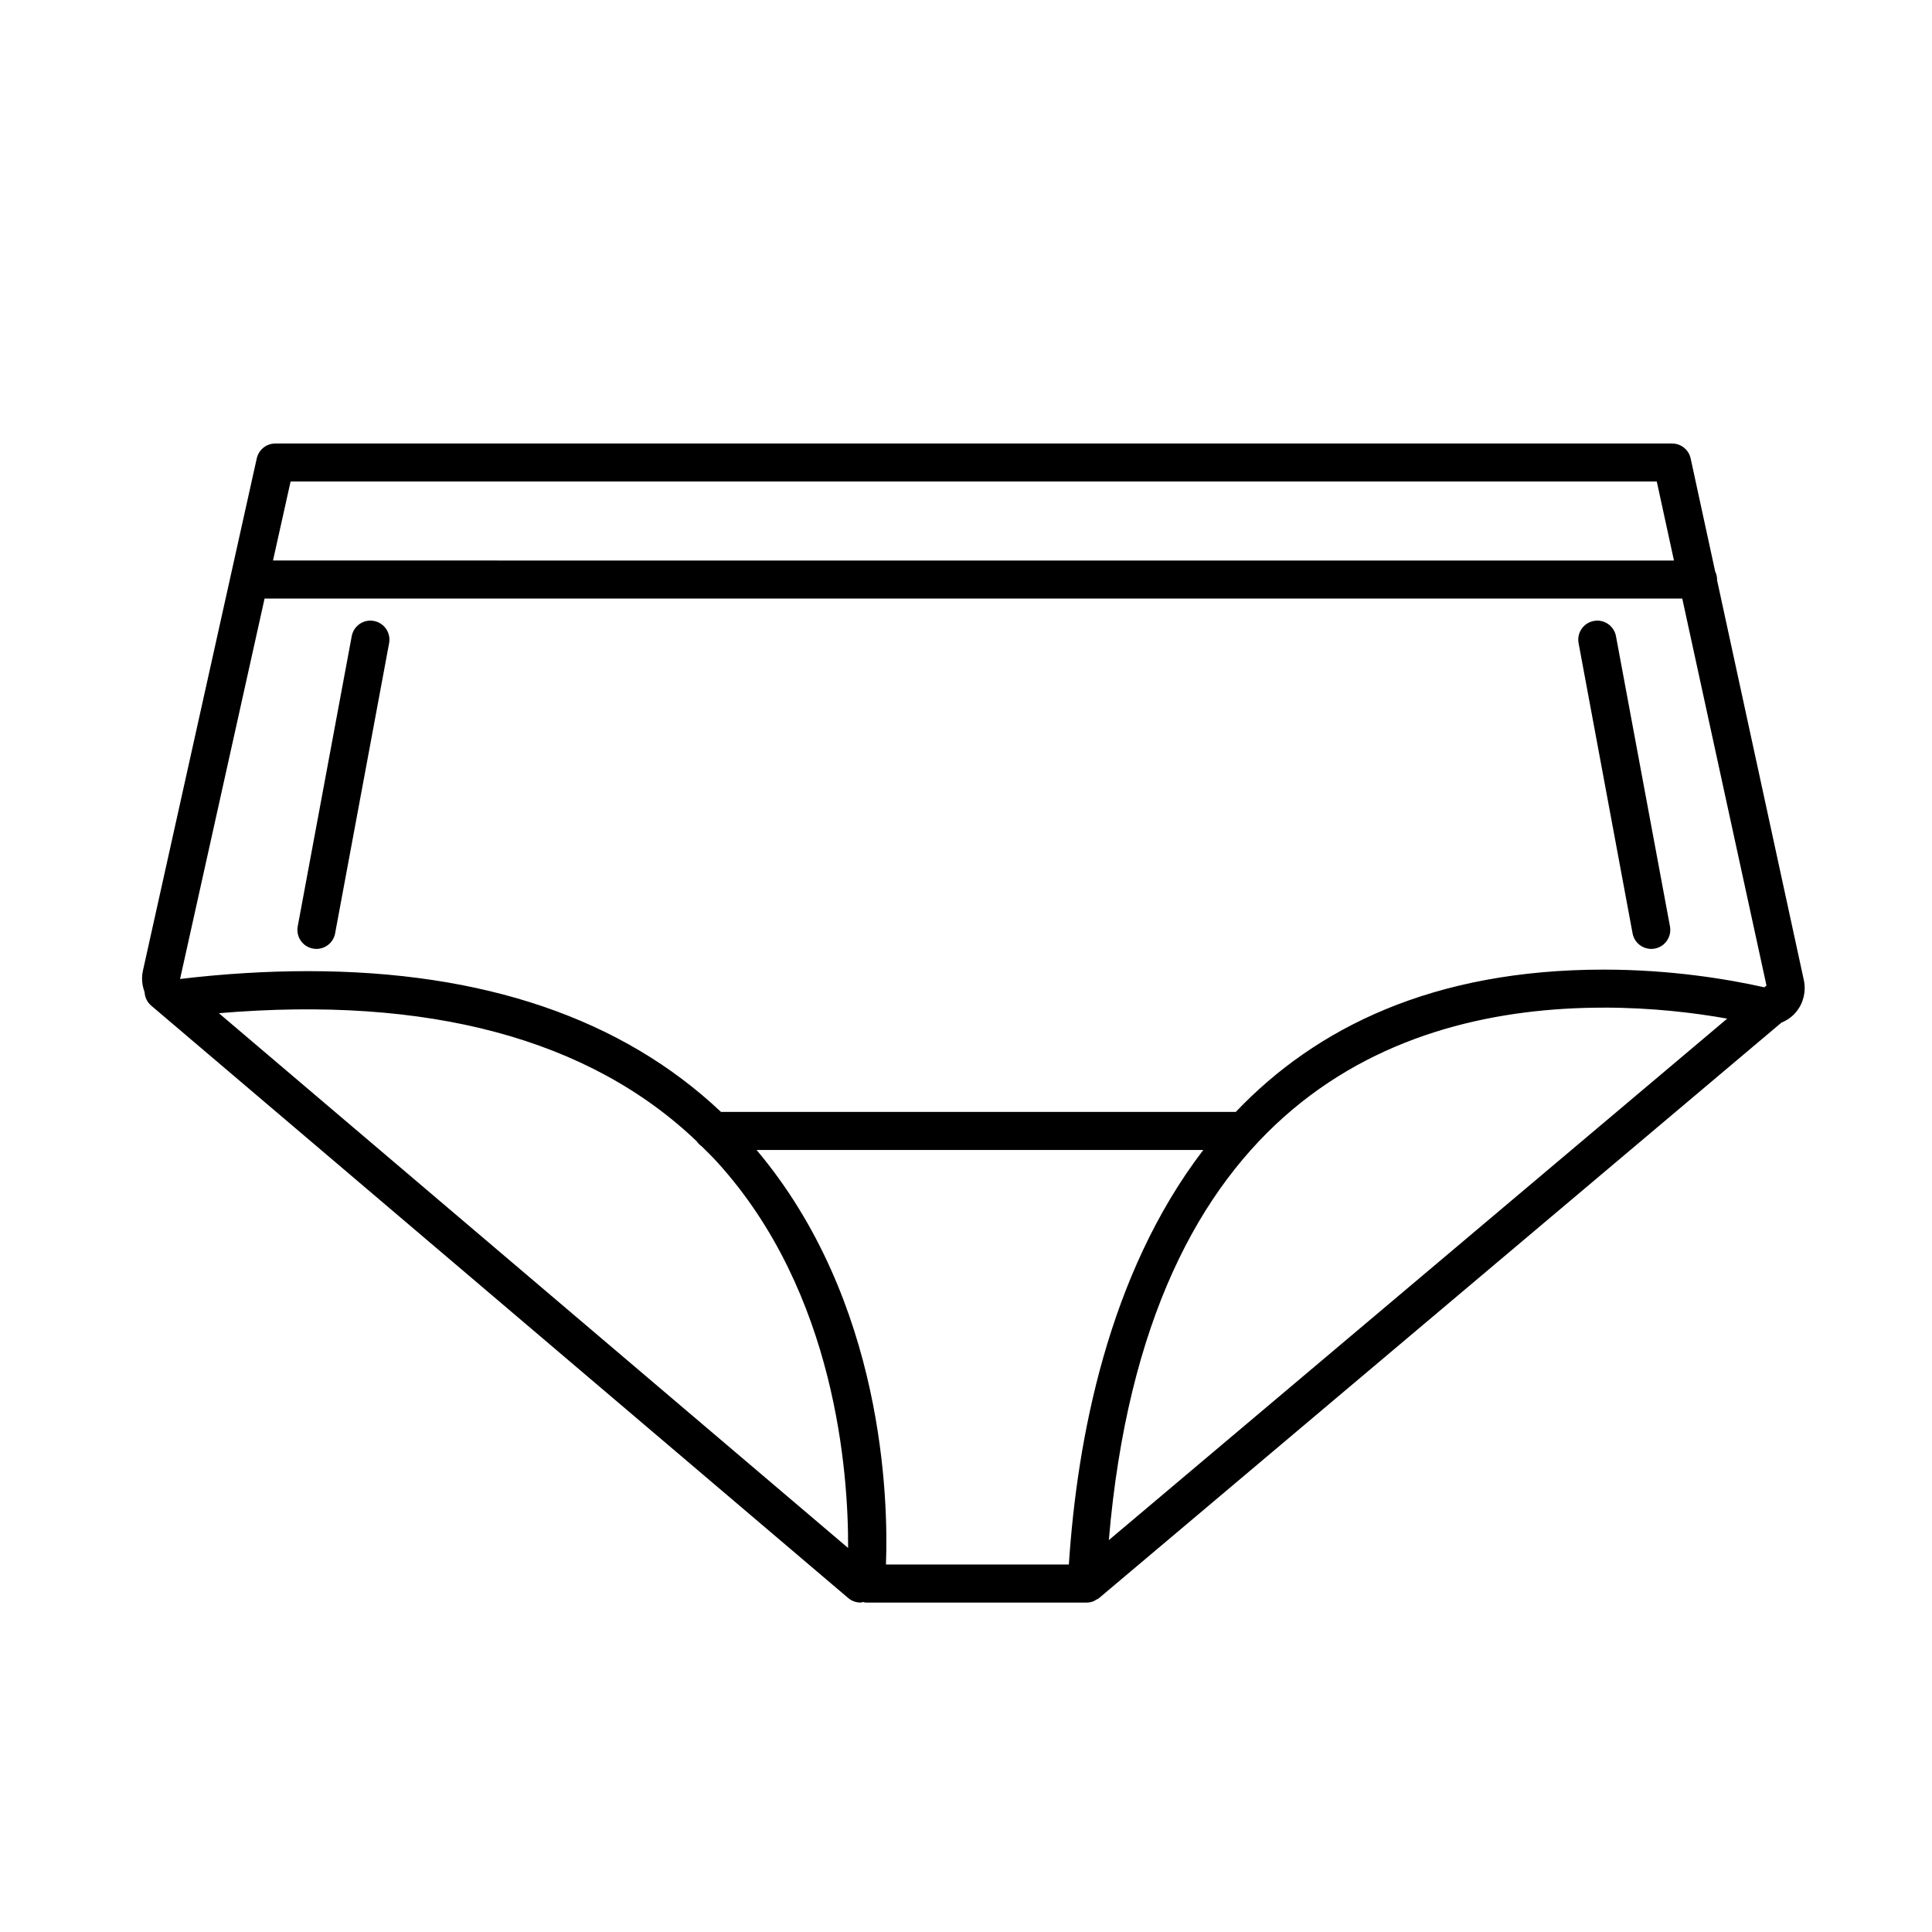 <?xml version="1.0" encoding="UTF-8"?>
<!-- Uploaded to: ICON Repo, www.iconrepo.com, Generator: ICON Repo Mixer Tools -->
<svg fill="#000000" width="800px" height="800px" version="1.1" viewBox="144 144 512 512" xmlns="http://www.w3.org/2000/svg">
 <g>
  <path d="m622.03 403.71-23.004-106.02c0-0.035 0.02-0.07 0.02-0.105 0-0.766-0.203-1.477-0.504-2.125l-6.5-29.961c-0.504-2.316-2.555-3.969-4.926-3.969h-370.15c-2.363 0-4.402 1.641-4.922 3.945l-30.172 135.78c-0.422 1.918-0.223 3.863 0.441 5.652 0.07 1.336 0.645 2.641 1.742 3.578l184.73 157.01c0.945 0.805 2.106 1.199 3.258 1.199 0.238 0 0.453-0.117 0.684-0.145 0.238 0.035 0.453 0.145 0.695 0.145h58.59c0.609 0 1.215-0.125 1.797-0.352 0.238-0.09 0.422-0.246 0.641-0.367 0.273-0.152 0.559-0.258 0.805-0.465l180.83-152.49c1.5-0.637 2.883-1.566 3.941-2.875 1.93-2.375 2.648-5.449 2.004-8.434zm-401.02-132.11h362.05l4.559 20.945-371.27-0.004zm-6.894 31.02h375.7l22.32 102.56-0.555 0.469c-9.734-2.176-24.797-4.691-42.566-4.691-45.242 0-76.273 15.383-97.523 37.715h-136.42c-26.191-24.742-62.961-37.309-109.51-37.309-10.73 0-22.137 0.68-33.84 2.074zm354.89 108.41c12.727 0 23.988 1.359 32.723 2.918l-163.88 138.2c9.918-116.24 76.266-141.11 131.16-141.11zm-240.37 35.41c0.352 0.535 0.785 0.977 1.316 1.34 1.422 1.402 2.848 2.797 4.191 4.281 31.426 34.617 34.711 82.539 34.613 102.17l-166.75-141.72c55.422-4.688 98.16 6.758 126.62 33.93zm15.863 2.312h118.39c-25.246 32.969-33.457 76.648-35.629 109.86h-48.473c0.648-17.113-0.508-69.781-34.293-109.86z"/>
  <path d="m581.6 395.47c0.309 0 0.613-0.023 0.926-0.086 2.734-0.508 4.539-3.141 4.035-5.875l-14.312-76.918c-0.516-2.731-3.141-4.555-5.875-4.031-2.734 0.508-4.539 3.141-4.035 5.875l14.312 76.918c0.449 2.426 2.566 4.117 4.949 4.117z"/>
  <path d="m227.86 395.47c2.383 0 4.5-1.691 4.949-4.117l14.312-76.918c0.508-2.734-1.301-5.367-4.035-5.875-2.731-0.527-5.359 1.293-5.875 4.031l-14.312 76.918c-0.508 2.734 1.301 5.367 4.035 5.875 0.312 0.055 0.621 0.086 0.926 0.086z"/>
 </g>
</svg>